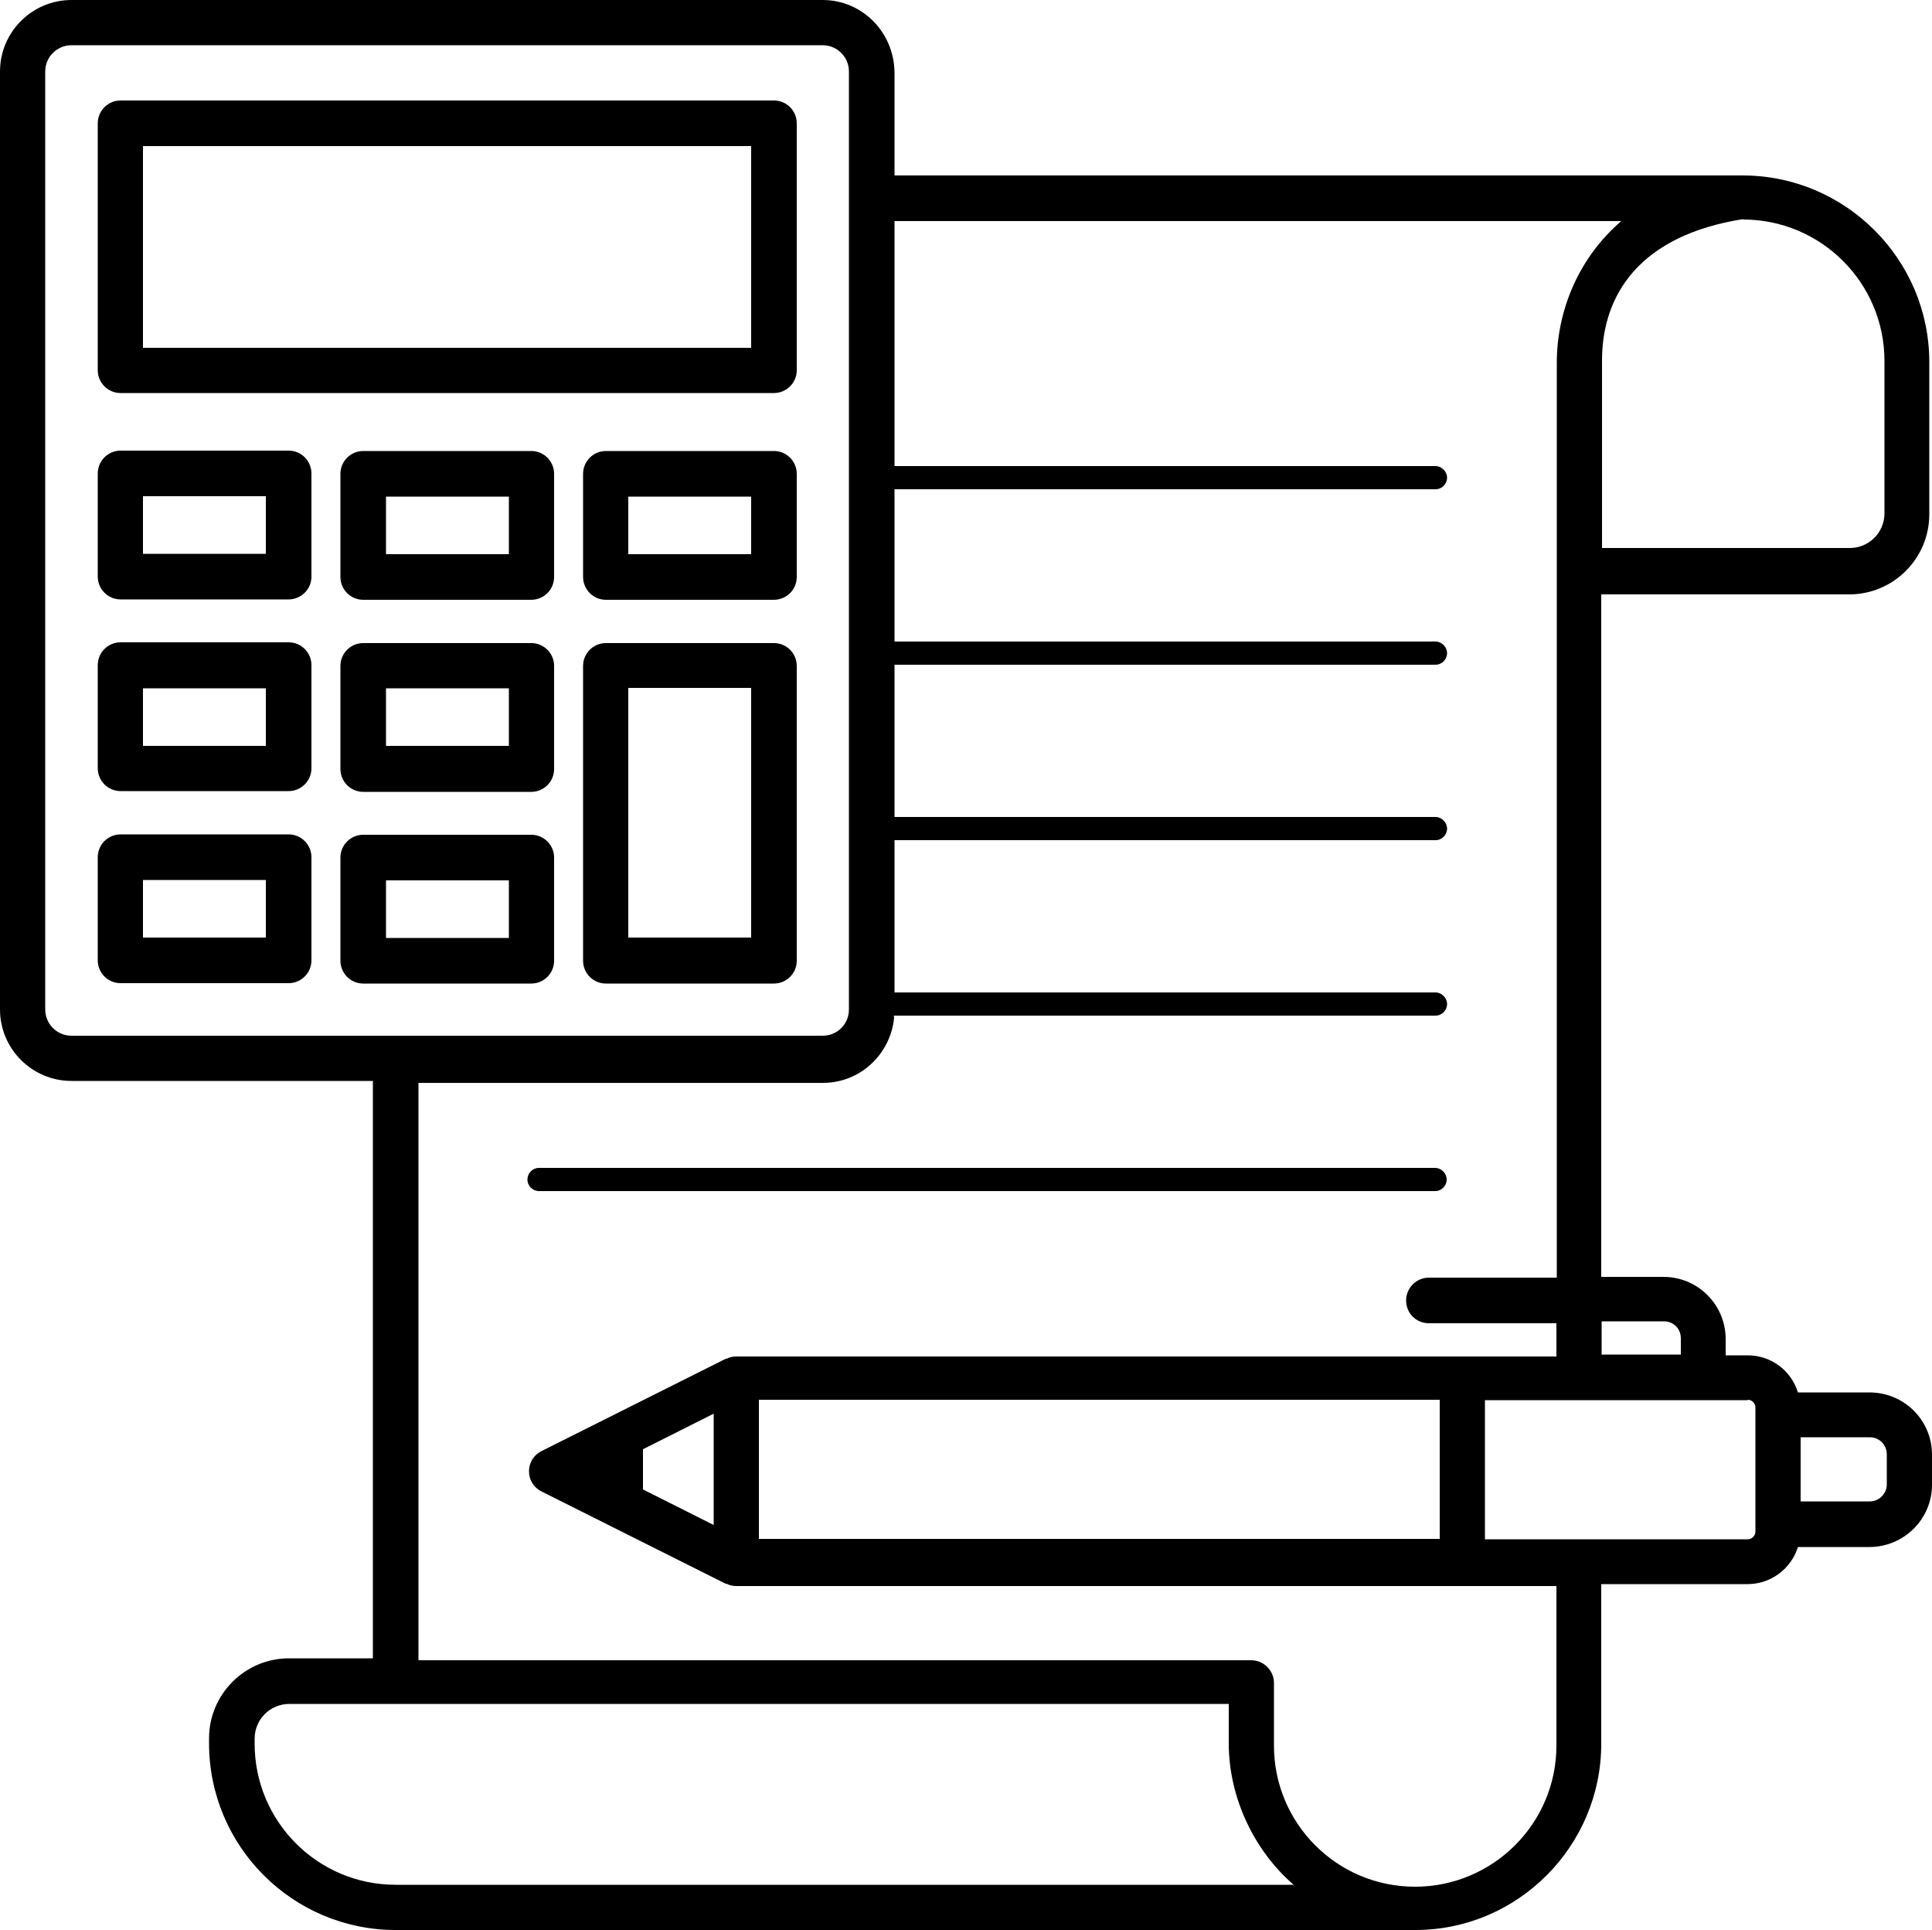 <?xml version="1.0" encoding="UTF-8"?>
<svg xmlns="http://www.w3.org/2000/svg" version="1.1" viewBox="0 0 500 499.4">
  <!-- Generator: Adobe Illustrator 28.7.2, SVG Export Plug-In . SVG Version: 1.2.0 Build 154)  -->
  <g>
    <g id="Layer_1">
      <path d="M136.5,305.2c0,1.7,1.4,3,3,3h231.9c1.7,0,3-1.4,3-3s-1.4-3-3-3h-231.9c-1.7,0-3,1.4-3,3h0Z"/>
      <path d="M31.2,101.7h169.1c3.2,0,5.9-2.6,5.9-5.9V31.9c0-3.2-2.6-5.9-5.9-5.9H31.2c-3.2,0-5.9,2.6-5.9,5.9v63.9c0,3.2,2.6,5.9,5.9,5.9h0ZM37,37.8h157.4v52.2H37s0-52.2,0-52.2Z"/>
      <path d="M31.2,155.1h43.5c3.2,0,5.9-2.6,5.9-5.9v-26.7c0-3.2-2.6-5.9-5.9-5.9H31.2c-3.2,0-5.9,2.6-5.9,5.9v26.7c0,3.2,2.6,5.9,5.9,5.9ZM37,128.4h31.8v14.9h-31.8s0-14.9,0-14.9Z"/>
      <path d="M137.5,116.7h-43.5c-3.2,0-5.9,2.6-5.9,5.9v26.7c0,3.2,2.6,5.9,5.9,5.9h43.5c3.2,0,5.9-2.6,5.9-5.9v-26.7c0-3.2-2.6-5.9-5.9-5.9ZM131.7,143.4h-31.8v-14.9h31.8v14.9Z"/>
      <path d="M200.3,116.7h-43.5c-3.2,0-5.9,2.6-5.9,5.9v26.7c0,3.2,2.6,5.9,5.9,5.9h43.5c3.2,0,5.9-2.6,5.9-5.9v-26.7c0-3.2-2.6-5.9-5.9-5.9ZM194.4,143.4h-31.8v-14.9h31.8v14.9Z"/>
      <path d="M31.2,204.7h43.5c3.2,0,5.9-2.6,5.9-5.9v-26.7c0-3.2-2.6-5.9-5.9-5.9H31.2c-3.2,0-5.9,2.6-5.9,5.9v26.7c0,3.2,2.6,5.9,5.9,5.9ZM37,178.1h31.8v14.9h-31.8s0-14.9,0-14.9Z"/>
      <path d="M137.5,166.4h-43.5c-3.2,0-5.9,2.6-5.9,5.9v26.7c0,3.2,2.6,5.9,5.9,5.9h43.5c3.2,0,5.9-2.6,5.9-5.9v-26.7c0-3.2-2.6-5.9-5.9-5.9ZM131.7,193h-31.8v-14.9h31.8v14.9Z"/>
      <path d="M31.2,254.4h43.5c3.2,0,5.9-2.6,5.9-5.9v-26.7c0-3.2-2.6-5.9-5.9-5.9H31.2c-3.2,0-5.9,2.6-5.9,5.9v26.7c0,3.2,2.6,5.9,5.9,5.9ZM37,227.7h31.8v14.9h-31.8v-14.9Z"/>
      <path d="M137.5,216h-43.5c-3.2,0-5.9,2.6-5.9,5.9v26.7c0,3.2,2.6,5.9,5.9,5.9h43.5c3.2,0,5.9-2.6,5.9-5.9v-26.7c0-3.2-2.6-5.9-5.9-5.9ZM131.7,242.7h-31.8v-14.9h31.8v14.9Z"/>
      <path d="M200.3,166.4h-43.5c-3.2,0-5.9,2.6-5.9,5.9v76.3c0,3.2,2.6,5.9,5.9,5.9h43.5c3.2,0,5.9-2.6,5.9-5.9v-76.3c0-3.2-2.6-5.9-5.9-5.9h0ZM194.4,242.6h-31.8v-64.6h31.8v64.6Z"/>
      <path d="M18.5,279.7h78v149.4h-21.7c-11.4,0-20.7,9.3-20.7,20.7v1.3c0,26.6,21.6,48.3,48.3,48.3h263.7c0,0,.1,0,.2,0,26.5,0,48.1-21.7,48.1-48.2v-41.3h37.9c6.1,0,11.3-4.1,13-9.6h18.5c8.9,0,16.2-7.2,16.2-16.1v-7.8c0-8.9-7.2-16.1-16.2-16.1h-18.5c-1.7-5.6-6.9-9.6-13-9.6h-5.7v-4.2c0-8.9-7.2-16.1-16.1-16.1h-16.1v-176.6h64.2c11.4,0,20.7-9.3,20.7-20.7v-39.4c0-26.6-21.7-48.3-48.3-48.3s-.9,0-1.3,0c0,0,0,0,0,0h-218.2v-26.6C231.4,8.3,223.1,0,212.9,0H18.5C8.3,0,0,8.3,0,18.5v242.7c0,10.2,8.3,18.5,18.5,18.5h0ZM466,371.9h17.9c2.5,0,4.4,2,4.4,4.4v7.8c0,2.4-2,4.4-4.4,4.4h-17.9v-16.7ZM102.4,487.7c-20.2,0-36.5-16.4-36.5-36.5v-1.3c0-5,4-9,9-9,132.7,0,195.9,0,223.6,0h1.3-.1,4.2c.6,0,1.3,0,2.1,0h-.3,5.6-.3,4-.2,3.2v10.2c0,14.3,6.8,28,16.8,36.6H102.4ZM452.3,362.2c1.1,0,2,.9,2,2v32.1c0,1.1-.9,2-2,2h-68v-36h68ZM430.6,341.9c2.5,0,4.4,1.9,4.4,4.4v4.2h-20.5v-8.6h16.1ZM451.1,56.8c20.2,0,36.6,16.4,36.6,36.6v39.4c0,5-4,9-9,9h-64.1v-48.5c0-17.2,9.9-32.4,36.5-36.6h0ZM231.3,262.8h140.2c1.7,0,3-1.4,3-3s-1.4-3-3-3h-140s0-39.4,0-39.4h140c1.7,0,3-1.4,3-3s-1.4-3-3-3h-140v-39.4h140c1.7,0,3-1.4,3-3s-1.4-3-3-3h-140v-39.4h140c1.7,0,3-1.4,3-3s-1.4-3-3-3h-140v-63.4h188.1c-11.1,9.5-16.7,23.3-16.7,36.6v236.8h-33.1c-3.2,0-5.9,2.6-5.9,5.9s2.6,5.9,5.9,5.9h33v8.6h-212.3c-.9,0-1.7.2-2.5.6,0,0-.1,0-.2,0l-47.7,23.9c-2,1-3.2,3-3.2,5.2s1.2,4.2,3.2,5.2l47.7,23.9c0,0,.1,0,.2,0,.8.4,1.6.6,2.5.6h212.3v41.3c0,20.1-16.4,36.5-36.6,36.5s-36.5-16.4-36.5-36.5v-16.2c0-3.2-2.6-5.9-5.9-5.9H108.3v-149.4h104.7c9.7,0,17.5-7.5,18.4-16.9h0ZM372.6,362.2v36h-176.2v-36h176.2ZM184.7,365.8v28.8l-18.3-9.2v-10.4l18.3-9.2ZM11.7,18.5c0-3.8,3.1-6.8,6.8-6.8h194.4c3.8,0,6.8,3.1,6.8,6.8v242.7c0,3.8-3,6.8-6.8,6.8H18.5c-3.8,0-6.8-3.1-6.8-6.8V18.5Z"/>
    </g>
  </g>
</svg>